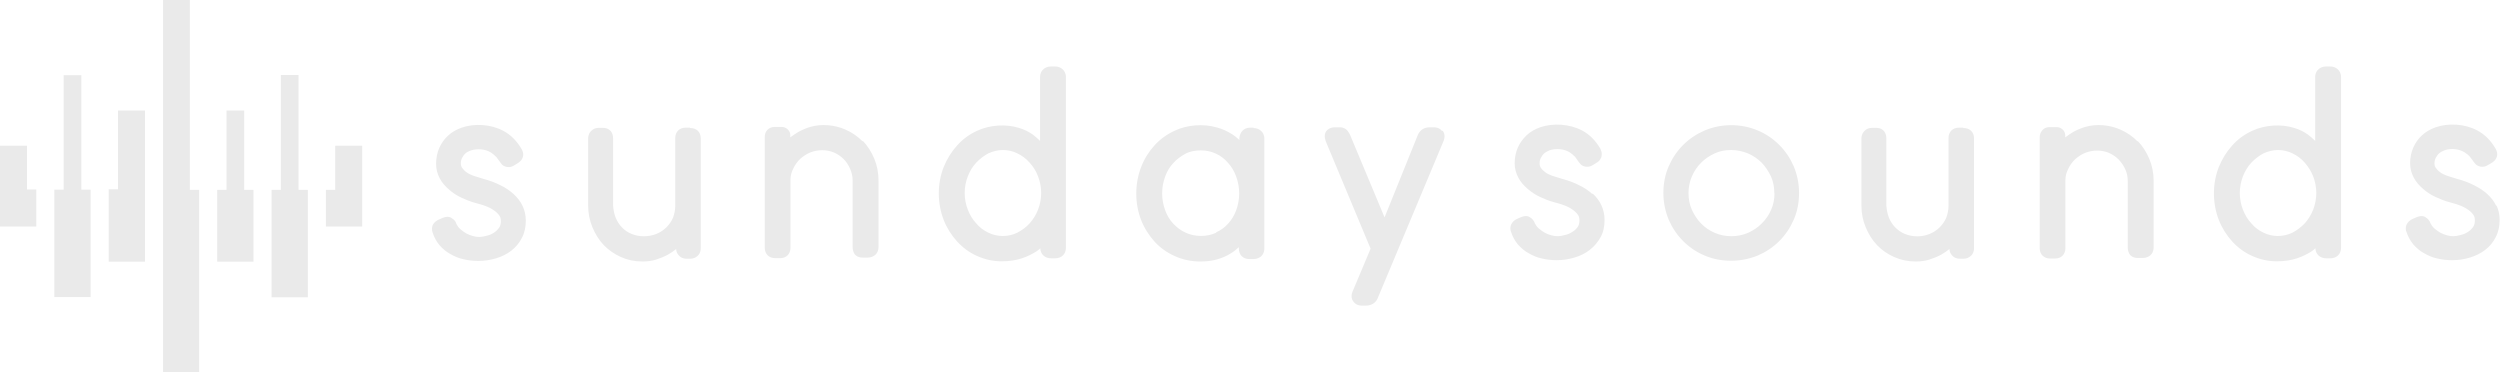 <?xml version="1.0" encoding="UTF-8"?>
<svg xmlns="http://www.w3.org/2000/svg" version="1.1" viewBox="0 0 134.32 20">
  <defs>
    <style>
      .cls-1 {
        fill: #eaeaea;
      }
    </style>
  </defs>
  <!-- Generator: Adobe Illustrator 28.7.2, SVG Export Plug-In . SVG Version: 1.2.0 Build 154)  -->
  <g>
    <g id="Layer_1">
      <path class="cls-1" d="M27.6,10.43c-.2-.18-.44-.35-.72-.48-.27-.14-.57-.25-.91-.34l-.19-.06c-.12-.03-.25-.08-.38-.12-.12-.05-.24-.1-.34-.18-.09-.06-.16-.14-.23-.23-.05-.07-.07-.15-.07-.24,0-.11.02-.21.07-.3s.1-.17.18-.24.18-.12.3-.16c.32-.1.75-.08,1.06.11.11.07.21.16.3.25l.2.27c.05.06.08.1.09.12.07.09.37.25.66.06l.24-.15c.08-.06.15-.12.18-.19.05-.08.07-.16.07-.25,0-.08-.02-.16-.08-.28-.26-.45-.59-.78-.99-.99-.66-.36-1.56-.41-2.24-.17-.28.1-.53.24-.73.43-.2.18-.36.41-.47.66-.11.25-.17.54-.17.86,0,.28.07.54.2.78.12.23.29.42.5.6.19.17.42.32.66.43.24.11.48.21.74.28.17.05.35.09.53.16.17.06.33.14.46.23.12.08.23.18.3.28.07.09.09.19.09.32,0,.14-.03.25-.09.34-.08.11-.17.2-.28.27-.12.08-.26.14-.41.17-.26.07-.46.09-.73.01-.11-.03-.24-.08-.35-.14s-.21-.14-.32-.23c-.09-.08-.16-.18-.21-.28l-.03-.08c-.03-.07-.09-.14-.15-.18-.14-.11-.25-.17-.54-.07l-.25.11c-.1.05-.18.11-.25.2s-.09.19-.09.29c0,.07.01.14.03.18.08.26.2.48.37.69.17.19.36.36.59.48.21.12.45.23.71.28.25.06.52.09.79.09.33,0,.65-.05.95-.14.3-.09.59-.23.82-.41s.44-.42.57-.69c.15-.28.21-.59.21-.93,0-.28-.06-.54-.17-.78s-.28-.45-.48-.64M37.06,6.86h-.23c-.33,0-.55.23-.55.55v3.65c0,.23-.05.44-.12.64-.09.2-.21.37-.36.52-.16.15-.33.27-.54.35-.42.17-.93.16-1.32,0-.2-.08-.38-.2-.52-.35-.15-.15-.26-.33-.34-.52-.08-.2-.12-.42-.14-.65v-3.62c0-.16-.05-.29-.12-.38-.07-.08-.19-.18-.43-.18h-.23c-.16,0-.29.06-.39.16-.08.07-.17.2-.17.42v3.59c0,.42.08.81.23,1.17s.35.69.61.96.57.48.92.64c.36.16.74.24,1.16.24.25,0,.5-.03.72-.1s.45-.16.65-.27c.16-.09.3-.19.44-.3,0,.14.06.26.15.35.07.08.19.17.41.17h.2c.16,0,.29-.06.39-.15.08-.07.17-.2.17-.41v-5.91c0-.34-.23-.55-.56-.55M46.35,7.6c-.26-.27-.57-.48-.93-.64-.57-.25-1.27-.32-1.89-.14-.23.07-.44.16-.64.27-.15.09-.29.19-.43.29v-.14c0-.12-.07-.23-.15-.3-.09-.08-.19-.12-.32-.12h-.38c-.15,0-.29.06-.38.16-.09.09-.14.23-.14.36v5.98c0,.33.23.55.56.55h.27c.33,0,.55-.23.55-.55v-3.66c0-.23.06-.43.16-.62.09-.19.21-.36.37-.51.16-.14.34-.26.54-.34.41-.16.87-.16,1.26,0,.2.09.37.2.52.35.15.15.27.33.35.52.09.19.14.41.14.63v3.59c0,.16.05.29.12.39.07.08.19.17.42.17h.27c.2,0,.33-.08.41-.15s.17-.2.17-.42v-3.58c0-.42-.08-.81-.23-1.17s-.36-.69-.62-.96M56.67,3.57h-.19c-.21,0-.35.08-.43.16-.08.07-.17.2-.17.42v3.42c-.12-.12-.26-.24-.39-.34-.23-.16-.47-.28-.75-.36-.68-.21-1.54-.17-2.25.16-.41.19-.77.45-1.07.79-.3.33-.54.72-.72,1.16-.17.44-.26.91-.26,1.41s.09.98.26,1.42c.17.44.42.83.72,1.16s.66.6,1.07.78c.42.19.86.29,1.33.29.42,0,.78-.06,1.08-.16s.56-.23.78-.37c.08-.06.15-.1.21-.17.02.33.25.54.6.54h.19c.36,0,.59-.23.59-.57V4.14c0-.21-.1-.35-.18-.42-.11-.1-.25-.15-.42-.15M55.77,11.27c-.11.28-.27.53-.45.73-.19.21-.41.37-.66.5-.48.24-1.07.24-1.56,0-.25-.12-.47-.28-.65-.5-.19-.2-.34-.45-.45-.73s-.17-.59-.17-.9.06-.62.17-.9c.11-.28.26-.53.45-.73.19-.2.41-.37.65-.5.25-.11.51-.18.78-.18s.54.06.78.18c.25.12.47.28.66.5.19.21.35.45.45.73.11.28.17.59.17.9s-.06.62-.17.9M67.36,6.86h-.19c-.23,0-.36.1-.43.18-.09.1-.14.24-.15.39v.09c-.12-.11-.26-.23-.41-.32-.24-.15-.5-.27-.79-.35-.73-.21-1.59-.15-2.27.17-.42.19-.79.46-1.09.79-.3.33-.55.72-.72,1.17-.17.44-.26.92-.26,1.42s.09.98.26,1.42c.17.44.42.82.72,1.16.3.33.68.6,1.09.78.42.19.88.29,1.37.29.3,0,.61-.03.89-.11s.54-.19.77-.34c.15-.09.28-.2.41-.32v.07c0,.35.23.57.57.57h.21c.2,0,.33-.08.41-.14.11-.1.18-.25.18-.41v-5.91c0-.23-.09-.35-.18-.43-.11-.1-.25-.15-.41-.15M65.35,12.5c-.5.24-1.16.23-1.65,0-.26-.12-.47-.28-.66-.48s-.34-.45-.44-.73c-.1-.27-.16-.57-.16-.9s.06-.62.16-.9.25-.53.44-.73c.18-.2.41-.37.65-.5s.53-.18.83-.18.57.06.82.18c.26.12.46.28.65.5.18.2.33.45.43.73s.16.59.16.9-.06.63-.16.9c-.1.28-.25.52-.43.72s-.39.36-.65.47M77.48,7.04c-.07-.09-.2-.2-.45-.2h-.21c-.28,0-.5.12-.63.38l-1.8,4.46-1.86-4.45c-.05-.09-.09-.16-.15-.23-.07-.07-.19-.16-.39-.16h-.27c-.25,0-.38.11-.46.2-.1.15-.11.33-.03.55l2.41,5.77-.98,2.33c-.09.25-.02.42.06.52.07.1.21.21.45.21h.21c.27,0,.5-.12.62-.35l3.57-8.52c.09-.25.02-.43-.06-.53M85.56,10.43c-.2-.18-.44-.35-.72-.48-.27-.14-.57-.25-.91-.34l-.19-.06c-.12-.03-.25-.08-.38-.12-.12-.05-.24-.1-.34-.18-.09-.07-.17-.14-.23-.23-.05-.07-.07-.15-.07-.24,0-.11.02-.21.07-.3s.1-.17.18-.24.18-.12.3-.17c.32-.1.75-.08,1.06.11.11.07.21.16.3.25l.19.27c.05.06.08.1.1.12.07.09.36.24.66.05l.24-.15c.08-.05.14-.11.18-.2.05-.08.06-.16.06-.24s-.02-.16-.07-.28c-.26-.45-.59-.78-.99-.99-.66-.35-1.56-.41-2.25-.17-.28.1-.53.24-.73.43s-.36.41-.47.66c-.11.25-.17.54-.17.84,0,.28.07.54.2.78.12.23.29.42.5.6.2.17.42.32.66.43.24.11.48.21.74.28.17.05.35.09.53.16.17.06.33.14.46.23.12.08.23.18.3.28.07.09.09.19.09.32,0,.14-.03.25-.09.34-.08.11-.17.2-.29.27-.12.08-.26.14-.41.17-.26.07-.45.09-.73.01-.11-.03-.24-.08-.35-.14s-.21-.14-.32-.23c-.09-.08-.16-.18-.21-.28l-.03-.08c-.05-.07-.09-.14-.15-.18-.14-.11-.25-.17-.54-.07l-.25.11c-.1.05-.18.11-.24.2-.07.09-.1.19-.1.29,0,.07.01.14.03.18.08.26.2.48.37.69.17.19.36.36.59.48.21.12.45.23.71.28.25.06.52.09.79.09.33,0,.64-.05.95-.14s.59-.23.82-.41c.24-.18.44-.42.59-.69s.21-.59.21-.93c0-.28-.06-.54-.17-.78s-.27-.45-.48-.64M95.6,7.79c-.33-.33-.72-.6-1.16-.78-.89-.38-1.96-.38-2.85,0-.44.19-.83.45-1.16.78s-.59.72-.78,1.16-.28.92-.28,1.42.1.98.28,1.42c.19.44.45.83.78,1.16s.72.6,1.16.78c.44.19.92.28,1.42.28s.98-.1,1.43-.28c.44-.19.83-.45,1.16-.78s.59-.72.78-1.16.28-.92.28-1.42-.1-.98-.28-1.42c-.19-.44-.45-.83-.78-1.16M95.34,10.38c0,.32-.06.62-.18.89-.12.28-.29.53-.51.74-.2.21-.45.37-.73.5-.56.24-1.24.24-1.79,0-.28-.12-.53-.29-.73-.5-.21-.21-.37-.46-.5-.74-.12-.27-.18-.57-.18-.89s.06-.62.18-.9.29-.53.5-.74.45-.37.73-.5.57-.18.89-.18.61.07.89.18c.28.12.53.29.74.5.2.21.37.46.5.74s.18.59.18.9M105.47,6.86h-.23c-.33,0-.55.23-.55.55v3.65c0,.23-.05.44-.12.64-.09.2-.21.37-.36.52-.16.15-.33.27-.54.35-.43.18-.93.16-1.32,0-.2-.08-.37-.2-.52-.35s-.26-.33-.34-.52c-.08-.2-.12-.42-.14-.65v-3.62c0-.16-.05-.28-.12-.38-.07-.08-.19-.18-.43-.18h-.23c-.16,0-.29.06-.39.16-.08.08-.17.2-.17.42v3.59c0,.42.08.81.23,1.17s.35.69.61.96.56.48.92.64c.36.16.74.24,1.16.24.25,0,.5-.03.72-.1s.45-.16.65-.27c.16-.09.3-.19.44-.3,0,.14.06.26.15.35.07.08.19.17.41.17h.2c.16,0,.29-.06.39-.15.08-.07.17-.2.17-.41v-5.91c0-.34-.23-.55-.56-.55M114.85,7.6c-.26-.27-.57-.48-.93-.64-.57-.25-1.27-.32-1.89-.14-.23.07-.44.16-.64.27-.15.09-.29.19-.43.29v-.14c-.01-.12-.07-.23-.15-.29-.09-.08-.19-.12-.32-.12h-.38c-.16,0-.29.06-.38.17-.09.1-.14.23-.14.36v5.98c0,.33.23.55.56.55h.27c.33,0,.55-.23.55-.55v-3.66c0-.23.06-.43.16-.62.09-.19.21-.36.37-.51.16-.14.34-.26.54-.34.41-.16.87-.16,1.26,0,.2.09.37.2.52.35s.27.33.36.52.14.41.14.63v3.59c0,.16.05.29.12.39.07.08.19.17.42.17h.27c.2,0,.33-.08.41-.15s.17-.2.17-.42v-3.58c0-.42-.08-.81-.23-1.17s-.36-.69-.62-.96M125.18,3.57h-.19c-.21,0-.35.08-.43.16-.08.07-.17.2-.17.42v3.42c-.12-.12-.26-.24-.39-.34-.23-.16-.47-.28-.75-.36-.68-.21-1.54-.17-2.25.16-.41.19-.77.45-1.07.79-.3.33-.54.72-.72,1.16-.17.44-.26.91-.26,1.41s.09.98.26,1.42.42.83.72,1.16.66.6,1.07.78c.42.19.86.29,1.33.29.42,0,.78-.06,1.08-.16s.56-.23.78-.37c.08-.06.15-.11.21-.17.02.33.25.54.6.54h.19c.36,0,.59-.23.59-.57V4.14c0-.21-.1-.35-.18-.42-.11-.1-.25-.15-.43-.15M124.28,11.27c-.11.28-.27.53-.45.73-.19.2-.42.37-.66.5-.5.24-1.07.24-1.56,0-.25-.12-.47-.28-.65-.5-.19-.2-.34-.45-.45-.73s-.17-.59-.17-.9.06-.62.17-.9.26-.53.45-.73c.19-.2.41-.37.65-.5.25-.11.51-.18.78-.18s.54.06.78.18c.25.12.47.28.66.5s.34.45.45.73.17.59.17.9-.06.62-.17.9M134.12,11.07c-.11-.24-.27-.45-.48-.64-.19-.18-.44-.34-.72-.48-.27-.14-.57-.25-.91-.34l-.19-.06c-.12-.03-.25-.08-.38-.12-.12-.05-.24-.1-.34-.18-.09-.06-.16-.14-.23-.23-.05-.07-.07-.15-.07-.24,0-.11.02-.21.07-.3s.1-.17.18-.24c.08-.07.18-.12.3-.17.33-.11.75-.08,1.06.11.11.07.23.16.3.25l.2.27s.07.09.1.12c.08.09.37.24.66.05l.24-.14c.08-.06.15-.12.19-.2.05-.08.07-.16.07-.25,0-.08-.02-.16-.08-.28-.26-.45-.59-.78-.99-.99-.66-.36-1.56-.41-2.24-.17-.28.1-.53.24-.73.43-.2.18-.36.41-.47.66-.11.25-.17.54-.17.84,0,.28.07.54.2.78.12.23.29.42.5.6.19.17.42.32.66.43.24.11.48.21.74.28.17.05.35.09.53.16.17.06.33.14.46.23.12.08.23.18.3.28.07.09.09.19.09.32,0,.14-.03.25-.09.34-.08.11-.17.2-.28.27-.12.08-.26.14-.41.17-.26.07-.45.09-.73.01-.11-.03-.24-.08-.35-.14s-.21-.14-.32-.23c-.09-.08-.16-.18-.21-.28l-.03-.08c-.05-.07-.09-.14-.15-.18-.14-.11-.25-.17-.54-.07l-.25.11c-.1.05-.18.11-.25.2s-.1.19-.1.29c0,.07,0,.14.03.18.08.26.2.48.37.69.17.19.36.36.59.48.21.12.45.23.71.28.25.06.52.09.79.09.33,0,.65-.05.95-.14s.59-.23.82-.41c.24-.18.44-.42.57-.69.15-.28.21-.59.21-.93,0-.28-.06-.54-.17-.78M1.45,7.83H0v4.34h1.95v-1.99h-.5v-2.35ZM10.2,0h-1.44v20h1.94v-9.8h-.5s0-10.2,0-10.2ZM18.01,10.2h-.5v1.97h1.95v-4.34h-1.45v2.37ZM6.34,10.17h-.5v3.89h1.95V5.94h-1.45v4.23ZM4.37,4.04h-.95v6.15h-.5v5.77h1.95v-5.77h-.5v-6.15ZM13.12,5.94h-.95v4.26h-.5v3.86h1.95v-3.86h-.5v-4.26ZM16.04,4.03h-.95v6.17h-.5v5.77h1.95v-5.77h-.5v-6.17Z"/>
    </g>
  </g>
</svg>